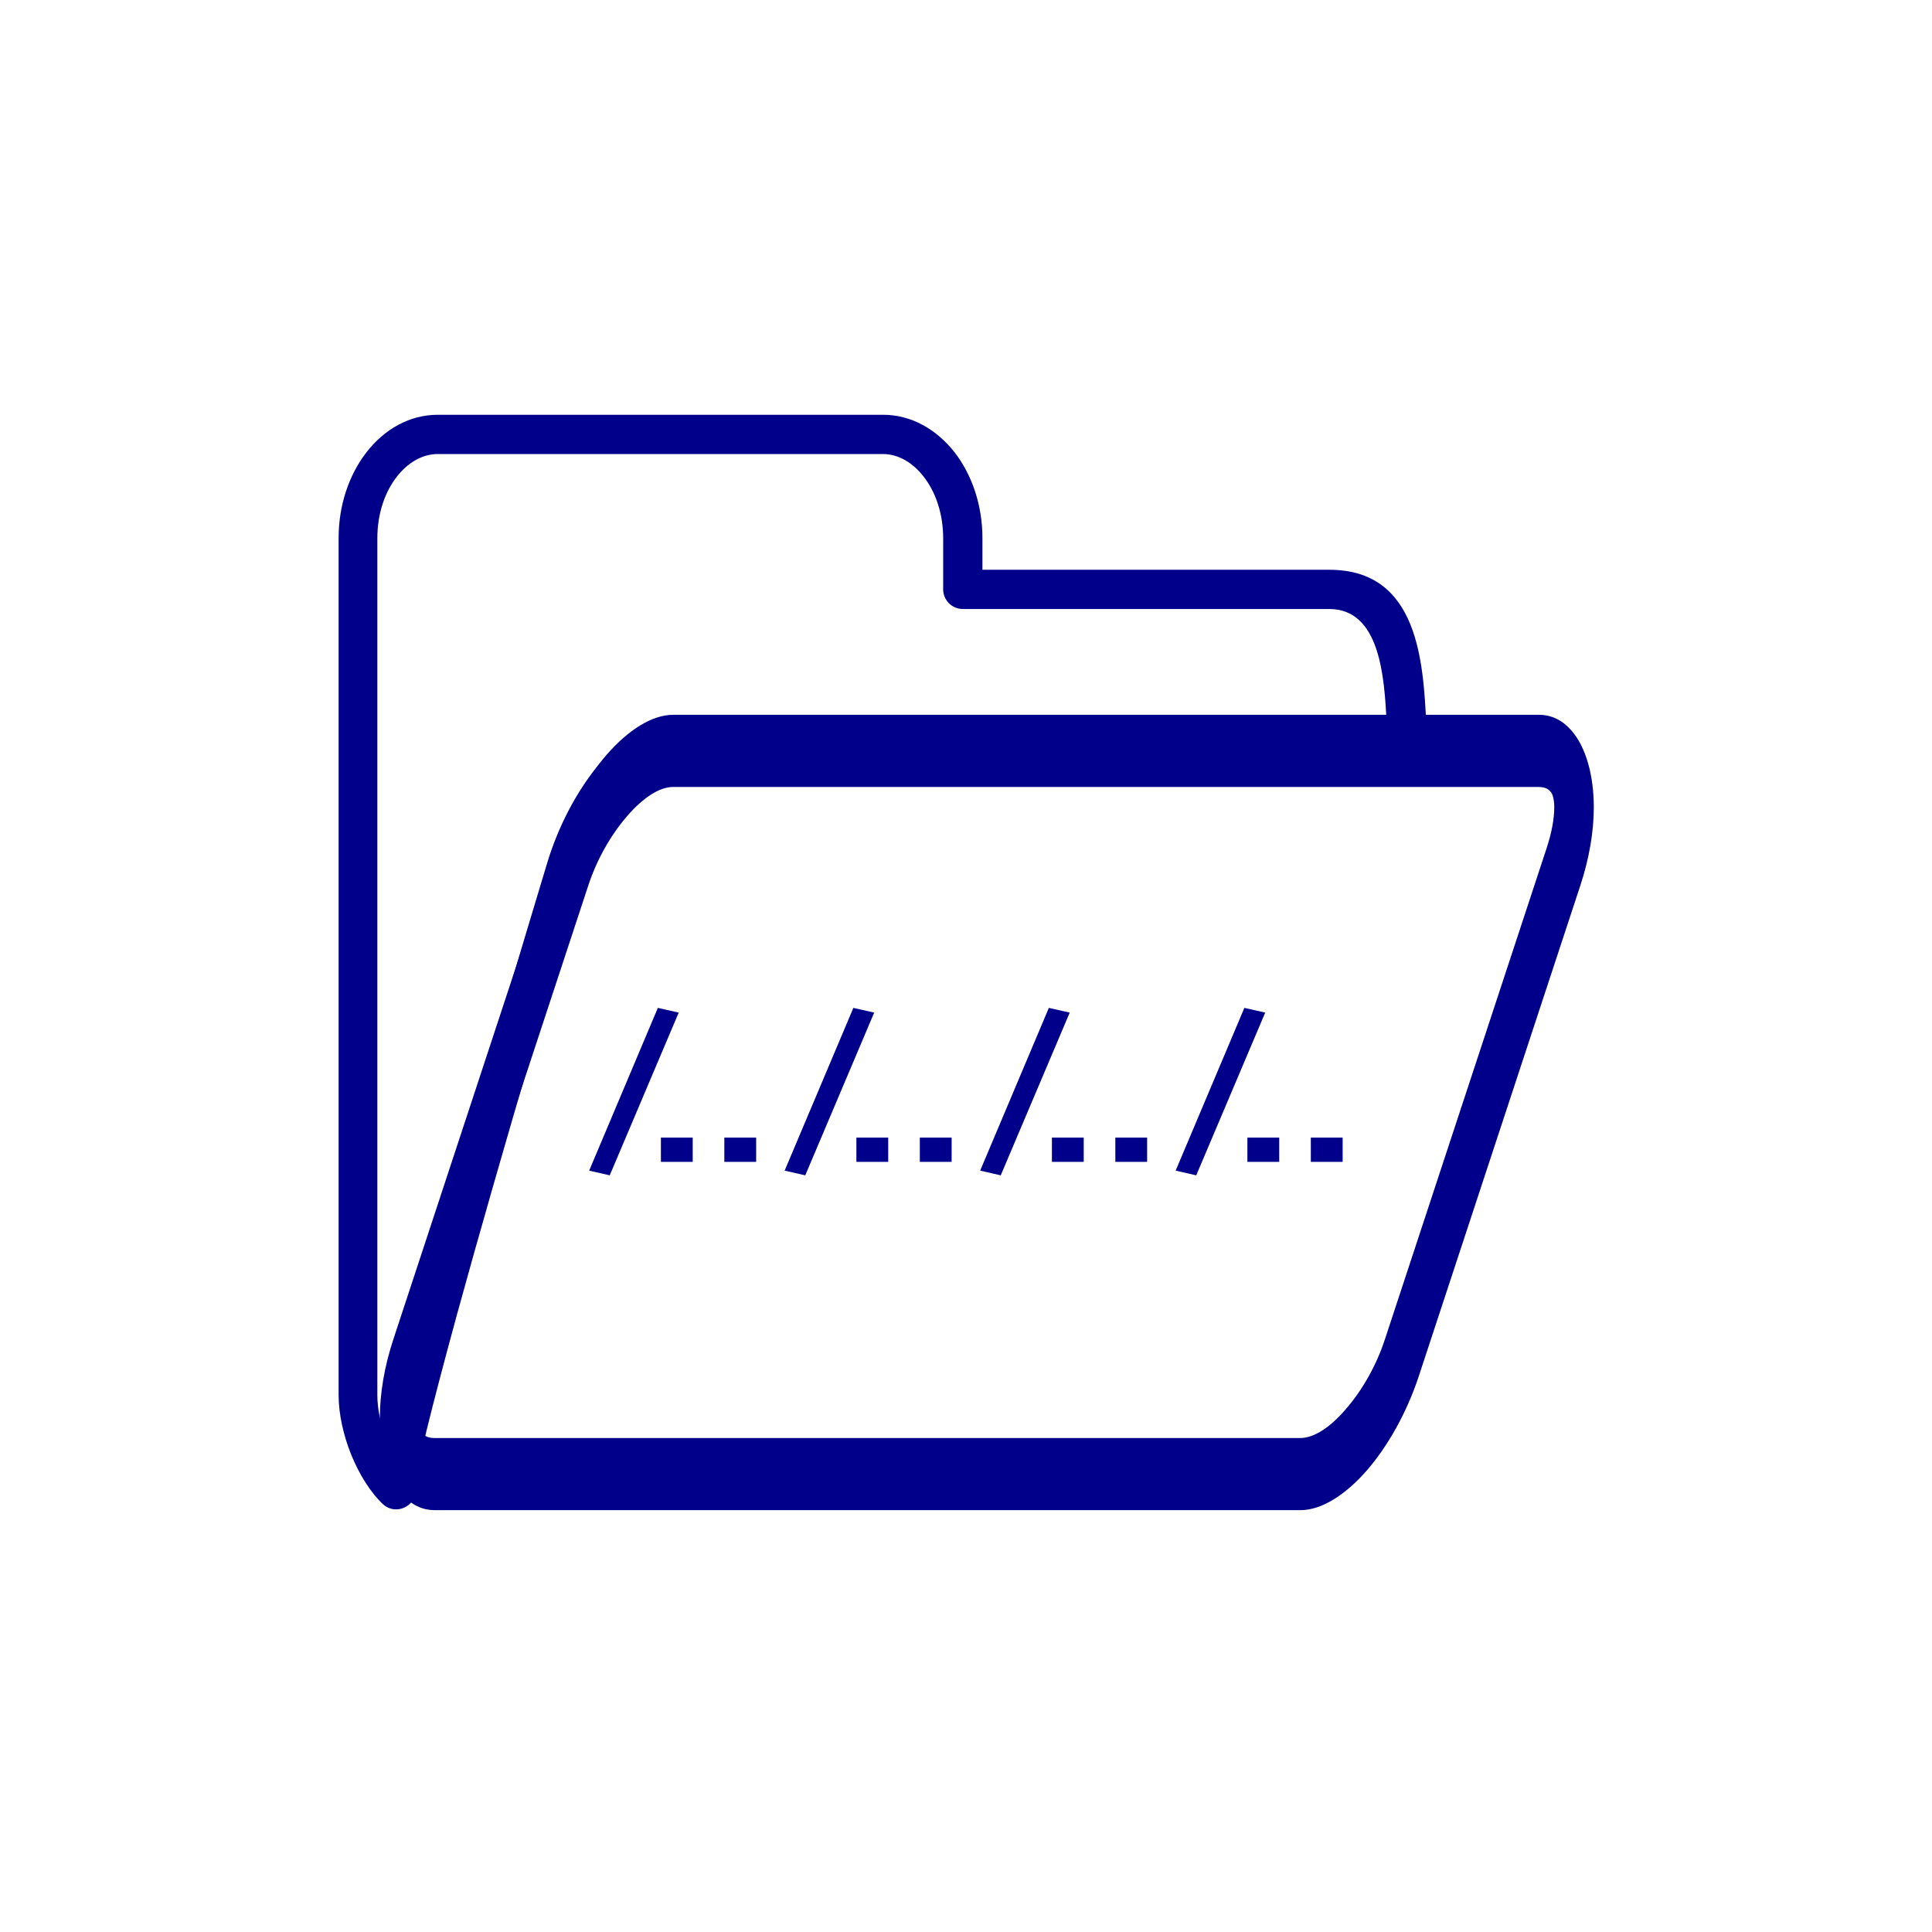 <svg width="60" height="60" viewBox="0 0 60 60" fill="none" xmlns="http://www.w3.org/2000/svg">
<g clip-path="url(#clip0_622_22829)">
<path d="M20.902 22.199H47.791C48.185 22.199 48.519 22.367 48.792 22.675C49.027 22.941 49.201 23.291 49.322 23.712C49.436 24.117 49.497 24.58 49.497 25.07C49.497 25.812 49.36 26.652 49.072 27.52L44.061 42.74C43.682 43.889 43.091 44.925 42.447 45.667C41.787 46.423 41.044 46.899 40.392 46.899H13.503C13.108 46.899 12.775 46.731 12.502 46.423C12.267 46.157 12.092 45.807 11.971 45.387C11.857 44.981 11.797 44.519 11.797 44.029C11.797 43.287 11.933 42.447 12.221 41.578L17.232 26.358C17.611 25.21 18.203 24.174 18.847 23.431C19.507 22.675 20.25 22.199 20.902 22.199ZM47.791 24.44H20.902C20.477 24.44 19.969 24.776 19.484 25.336C18.984 25.91 18.536 26.68 18.263 27.52L13.252 42.74C13.086 43.245 13.01 43.679 13.01 44.029C13.01 44.169 13.025 44.267 13.04 44.351C13.063 44.421 13.086 44.477 13.123 44.519C13.207 44.617 13.328 44.659 13.495 44.659H40.385C40.809 44.659 41.317 44.323 41.795 43.763C42.295 43.189 42.742 42.419 43.015 41.578L48.026 26.358C48.193 25.854 48.269 25.42 48.269 25.07C48.269 24.93 48.254 24.832 48.231 24.748C48.216 24.678 48.185 24.622 48.148 24.58C48.064 24.482 47.943 24.44 47.776 24.44H47.791Z" fill="#00008B"/>
<path d="M30.51 17.695H41.288C44.06 17.695 44.197 20.581 44.296 22.493C44.304 22.661 44.311 22.821 44.327 23.011C44.349 23.346 44.098 23.636 43.763 23.659H20.814C20.448 23.659 19.976 24.017 19.503 24.588C18.963 25.243 18.475 26.157 18.171 27.162C17.576 29.112 15.55 35.868 14.187 40.842C13.418 43.66 12.862 45.862 12.907 46.174C12.961 46.502 12.732 46.814 12.397 46.867C12.207 46.898 12.024 46.837 11.894 46.715C11.513 46.357 11.155 45.793 10.904 45.169C10.668 44.582 10.516 43.919 10.516 43.325V16.704C10.516 15.684 10.843 14.747 11.369 14.062C11.932 13.33 12.717 12.881 13.6 12.881H27.425C28.308 12.881 29.093 13.338 29.657 14.062C30.182 14.747 30.51 15.684 30.51 16.704V17.687V17.695ZM41.288 18.913H29.9C29.565 18.913 29.291 18.639 29.291 18.304V16.712C29.291 15.966 29.063 15.288 28.689 14.808C28.354 14.374 27.905 14.1 27.417 14.1H13.593C13.113 14.1 12.656 14.374 12.321 14.808C11.948 15.288 11.719 15.958 11.719 16.712V43.333C11.719 43.729 11.81 44.171 11.963 44.59C12.199 43.538 12.565 42.114 12.999 40.53C14.362 35.533 16.396 28.77 16.99 26.812C17.34 25.647 17.912 24.588 18.536 23.819C19.229 22.965 20.037 22.44 20.791 22.44H43.062C42.994 20.993 42.849 18.913 41.28 18.913H41.288Z" fill="#00008B"/>
<path d="M18.936 36.501L18.297 36.355L20.43 31.301L21.078 31.447L18.936 36.501Z" fill="#00008B"/>
<path d="M20.525 36.083V35.329H21.513V36.083H20.525Z" fill="#00008B"/>
<path d="M22.495 36.083V35.329H23.483V36.083H22.495Z" fill="#00008B"/>
<path d="M25.008 36.501L24.368 36.355L26.502 31.301L27.149 31.447L25.008 36.501Z" fill="#00008B"/>
<path d="M26.596 36.083V35.329H27.584V36.083H26.596Z" fill="#00008B"/>
<path d="M28.566 36.083V35.329H29.554V36.083H28.566Z" fill="#00008B"/>
<path d="M31.079 36.501L30.44 36.355L32.573 31.301L33.221 31.447L31.079 36.501Z" fill="#00008B"/>
<path d="M32.668 36.083V35.329H33.656V36.083H32.668Z" fill="#00008B"/>
<path d="M34.638 36.083V35.329H35.625V36.083H34.638Z" fill="#00008B"/>
<path d="M37.15 36.501L36.511 36.355L38.645 31.301L39.292 31.447L37.15 36.501Z" fill="#00008B"/>
<path d="M38.739 36.083V35.329H39.727V36.083H38.739Z" fill="#00008B"/>
<path d="M40.709 36.083V35.329H41.697V36.083H40.709Z" fill="#00008B"/>
</g>
<defs>
<clipPath id="clip0_622_22829">
<rect width="52" height="52" fill="white" transform="translate(4 4)"/>
</clipPath>
</defs>
</svg>

